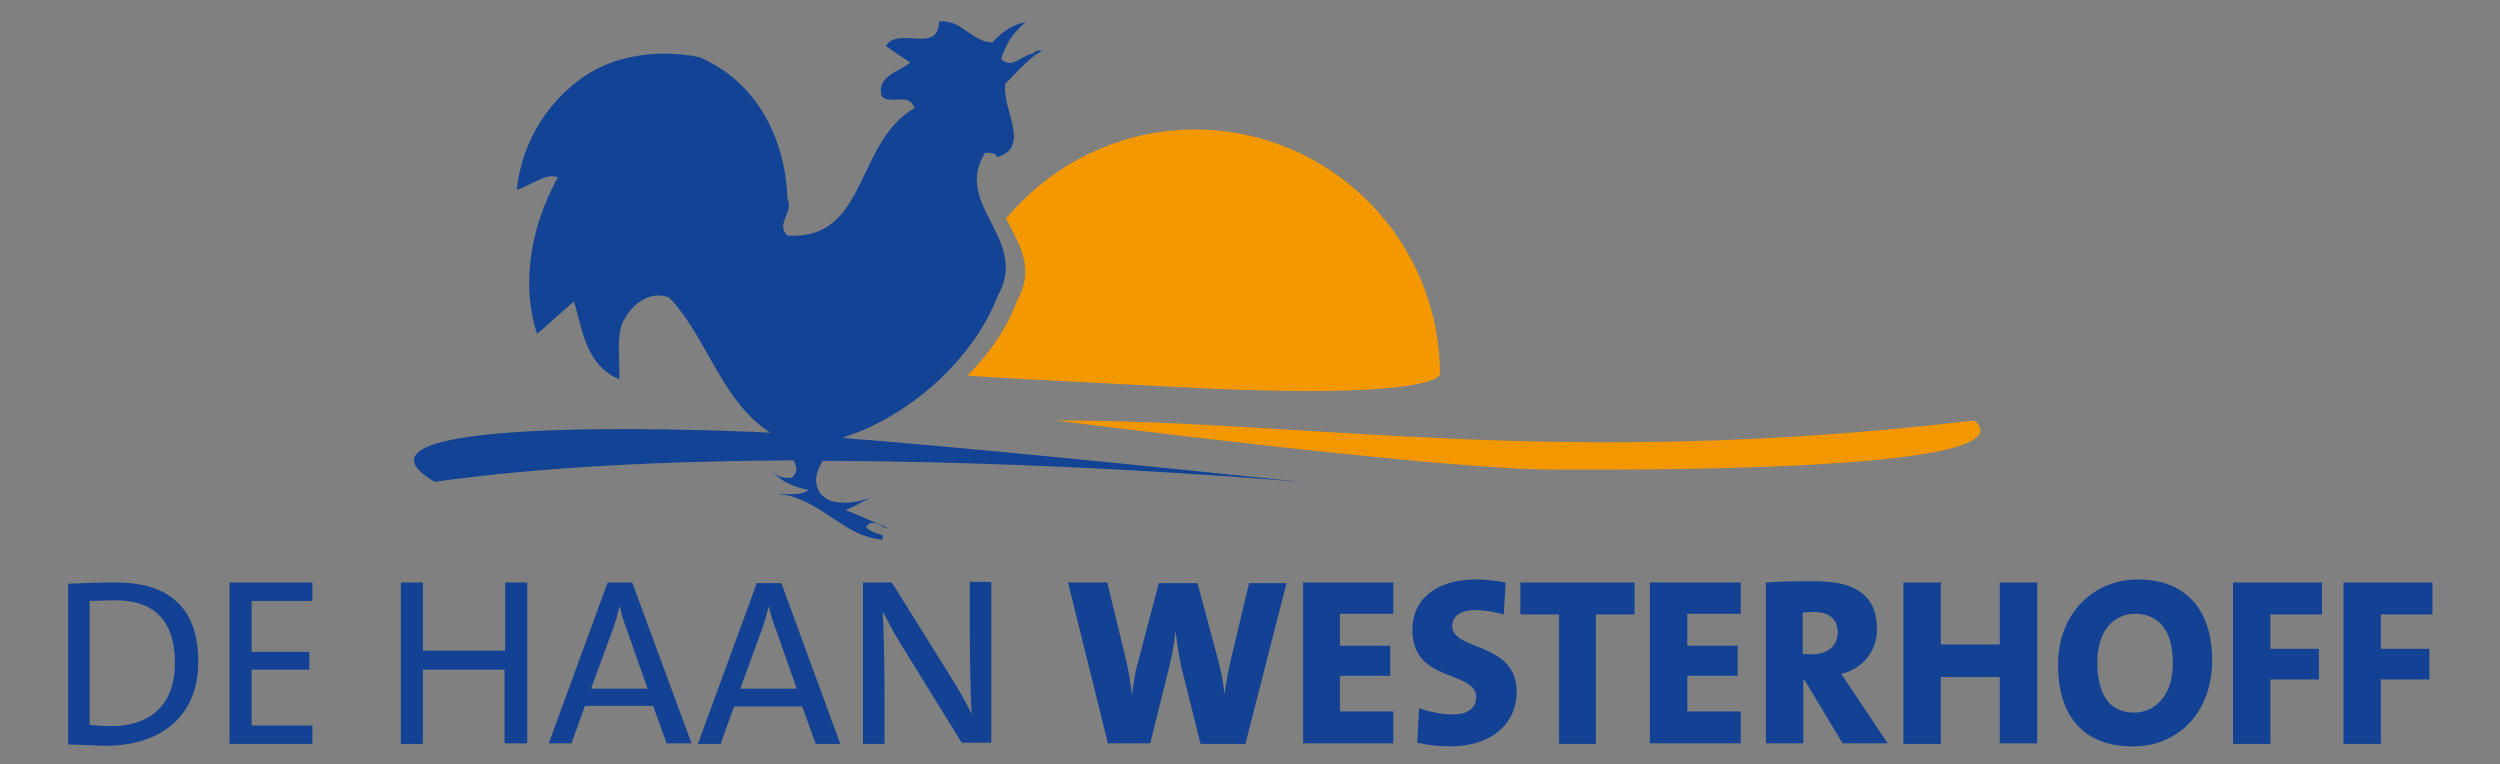 <?xml version="1.0" encoding="utf-8"?>
<!-- Generator: Adobe Illustrator 22.1.0, SVG Export Plug-In . SVG Version: 6.00 Build 0)  -->
<svg version="1.1" id="Laag_1" xmlns="http://www.w3.org/2000/svg" xmlns:xlink="http://www.w3.org/1999/xlink" x="0px" y="0px"
	 viewBox="0 0 407.3 124.5" style="enable-background:new 0 0 407.3 124.5;" xml:space="preserve">
<rect x="0" y="0" width="407.3" height="124.5" fill="#808080" stroke="none"/>
<style type="text/css">
	.st0{fill:#134294;}
	.st1{fill:#F49800;}
	.st2{fill:#FFFFFF;}
	.st3{fill:#F39700;}
	.st4{fill:#134395;}
</style>
<g>
	<path class="st0" d="M28.5,108c0,7.1-4.3,10.3-10.4,10.3c-1,0-2.5-0.1-3.5-0.2V97.9c1,0,2.6-0.1,3.9-0.1
		C25.3,97.7,28.5,101.3,28.5,108z M32.3,107.8c0-9-5-12.9-13.4-12.9c-2.9,0-5.8,0.1-7.8,0.2v26.2c1.9,0,4,0.2,6.6,0.2
		C26.3,121.3,32.3,116.7,32.3,107.8z"/>
	<path class="st0" d="M37.4,121.2V94.9h13.5v3H41v8.3h9.4v2.9H41v9.1h9.9v3H37.4z"/>
	<path class="st0" d="M82.2,121.2v-12.1H68.9v12.1h-3.6V94.9h3.6v11.1h13.4V94.9h3.6v26.2H82.2z"/>
	<path class="st0" d="M105.5,112.2h-9.2l3.4-9.3c0.5-1.3,0.9-2.7,1.2-4h0.1c0.3,1.4,0.7,2.6,1.2,3.9L105.5,112.2z M112.7,121.2
		L103,94.9h-4l-9.6,26.2h3.7l2.2-6.1h11.1l2.2,6.1H112.7z"/>
	<path class="st0" d="M129.8,112.2h-9.2l3.4-9.3c0.5-1.3,0.9-2.7,1.2-4h0.1c0.3,1.4,0.7,2.6,1.2,3.9L129.8,112.2z M136.9,121.2
		l-9.6-26.2h-4l-9.6,26.2h3.7l2.2-6.1h11.1l2.2,6.1H136.9z"/>
	<path class="st0" d="M156.8,121.2l-10-16.2c-1.2-1.9-2.1-3.7-3-5.4c0.2,2.8,0.3,9.1,0.3,13.2v8.4h-3.5V94.9h4.7l9.8,15.7
		c1.2,1.9,2.3,3.9,3.2,5.7c-0.2-3.2-0.3-9.7-0.3-14v-7.5h3.5v26.2H156.8z"/>
	<path class="st0" d="M202.9,121.2h-7.3l-3.1-12.4c-0.4-1.7-0.7-3.8-1-6h0c-0.2,2-0.5,3.9-1,5.8l-3.1,12.5h-6.9l-6.5-26.2h6.4
		l3.1,12.8c0.4,1.7,0.7,3.6,0.9,5.5h0c0.3-1.8,0.5-3.6,1-5.3l3.4-12.9h6.3l3.4,12.7c0.4,1.5,0.8,3.4,1,5.4h0c0.3-2,0.6-3.8,1-5.5
		l3-12.6h6.1L202.9,121.2z"/>
	<path class="st0" d="M212.3,121.2V94.9H227v5.1h-8.7v5.2h8.2v4.9h-8.2v5.8h8.7v5.2H212.3z"/>
	<path class="st0" d="M236.3,121.6c-1.8,0-3.7-0.2-5.4-0.6l0.3-5.6c1.5,0.5,3.6,1,5.5,1c2.2,0,3.8-0.9,3.8-2.8
		c0-4.5-10.4-2.2-10.4-11c0-4.9,3.8-8.2,10.4-8.2c1.4,0,3.1,0.2,4.8,0.5l-0.3,5.2c-1.5-0.4-3.1-0.7-4.7-0.7c-2.5,0-3.7,1.1-3.7,2.6
		c0,4.1,10.5,2.5,10.5,10.7C247.1,117.9,243,121.6,236.3,121.6z"/>
	<path class="st0" d="M260,100.1v21.1h-6v-21.1h-6.3v-5.2h18.6v5.2H260z"/>
	<path class="st0" d="M268.8,121.2V94.9h14.8v5.1h-8.7v5.2h8.2v4.9h-8.2v5.8h8.7v5.2H268.8z"/>
	<path class="st0" d="M299.4,103c0,2.2-1.6,3.6-4.2,3.6c-0.6,0-1.2,0-1.5-0.1v-6.7c0.3,0,1-0.1,1.7-0.1
		C298.2,99.7,299.4,101,299.4,103z M307.6,121.2l-5.6-8.4c-0.7-1-1.3-1.9-2-3c3.5-0.9,5.8-3.7,5.8-7.3c0-5.6-3.7-7.8-9.9-7.8
		c-3.1,0-6,0-8.2,0.2v26.2h6.1v-10.3h0.2l6.2,10.3H307.6z"/>
	<path class="st0" d="M325.8,121.2v-10.9h-9.6v10.9h-6.1V94.9h6.1V105h9.6V94.9h6.1v26.2H325.8z"/>
	<path class="st0" d="M354,108c0,5.9-3.4,8.1-6.3,8.1c-4.2,0-6-3.2-6-8.2c0-5.5,3-7.9,6.1-7.9C351.8,100,354,102.8,354,108z
		 M360.4,107.6c0-9.2-5.2-13.2-12.1-13.2c-7.1,0-13,5.4-13,13.9c0,8.2,4,13.3,12.1,13.3C354.6,121.7,360.4,116.3,360.4,107.6z"/>
	<path class="st0" d="M369.9,100.1v5.6h7.9v5h-7.9v10.5h-6.1V94.9h14.5v5.2H369.9z"/>
	<path class="st0" d="M387.9,100.1v5.6h7.9v5h-7.9v10.5h-6.1V94.9h14.5v5.2H387.9z"/>
	<path class="st1" d="M165.7,49c-1.6,4.4-4.5,8.6-8.1,12.2c3.9,0.3,13.6,0.8,37.1,2c39.8,1.9,39.9-2.2,39.9-2.2
		c0-11-4.5-21-11.7-28.2c-7.2-7.2-17.2-11.7-28.2-11.7c-11,0-21,4.5-28.2,11.7c-0.9,0.9-1.8,1.8-2.6,2.8
		C166,39.7,168.7,43.7,165.7,49z"/>
	<path class="st2" d="M128.9,77.2c0.1,0.1,0.2,0.3,0.3,0.4c0,0,0,0,0,0C129.1,77.4,129,77.3,128.9,77.2z"/>
	<path class="st2" d="M130.2,81.2c0.1,0,0.1,0,0.2,0C130.4,81.2,130.3,81.2,130.2,81.2C130.2,81.1,130.2,81.2,130.2,81.2z"/>
	<path class="st3" d="M321.7,68.5c-68,8-107.5,0-149.7,0c0,0,62.5,8,80.8,8C261.3,76.5,331.6,77.2,321.7,68.5z"/>
	<path class="st4" d="M137.8,83.1l1.3-0.6l2.7-1.4c-1.1,0.4-2.6,0.8-4.1,0.8c-1.3,0-2.5-0.2-3.4-0.9c-0.2-0.2-0.4-0.3-0.6-0.5
		c-0.1-0.1-0.1-0.1-0.1-0.2c-1.2-1.9-0.5-3.6,0.4-5.2c1.2,0,2.4,0,3.6,0c40,0.3,75.2,3.5,75.2,3.5s-43.5-4.6-71.1-6.9
		c-1.5-0.1-3-0.2-4.4-0.4c6.3-2,12.6-6,17.6-11.3c3.3-3.5,6-7.5,7.6-11.7c2.3-4,1.3-7.3-0.2-10.4c-2-4.2-4.9-8.1-1.8-13
		c0.7,0,1.6-0.1,2,0.7c5.6-1.7,0.6-7.9,1.3-12c1-0.9,1.9-2,2.9-2.9c1-1,2-1.9,3.1-2.4c-0.6-0.2-1.1,0-1.5,0.4
		c-0.6,0.1-1.1,0.4-1.7,0.7c-1.2,0.7-2.3,1.4-3.5,0.2c0.2-0.7,0.5-1.4,0.8-2c0.7-1.5,1.8-2.8,3.2-4c-2,0.4-3.7,1.4-5.2,3.1
		c-0.1,0.1-0.1,0.1-0.2,0.2c-2.1,0-3.7-1.6-5.4-2.6c-1-0.6-2-0.9-3.3-0.8c-0.1,5.4-6.6,0.7-8.7,4l4,2.7c-1.7,1.5-5.5,2.1-4.7,5.4
		c0.7,0.9,2,0.6,3.2,0.6c0.8,0,1.4,0.1,1.9,0.8c0.1,0.2,0.2,0.3,0.3,0.6c-9.1,5.3-7.9,19.4-18.1,20.7c-0.8,0.1-1.7,0.1-2.6,0.1
		c-2-2,1-3.6,0-6C128,23.1,123.7,14,115,9.8c-0.2-0.1-0.5-0.2-0.7-0.4c-5.8-1.3-12.4-0.7-17.4,2C89.6,15.5,85,23,84.2,30.9
		c1.2-0.3,2.4-1.1,3.6-1.6c1.1-0.5,2.1-0.8,3.1-0.4c-0.3,0.5-0.6,1.1-0.9,1.7c-3.5,7-5.1,15.9-2.5,23.8l2.4-2.1l3.6-3.2
		c0.3,0.9,0.5,1.9,0.8,2.9c1,3.9,2.2,7.9,6.6,9.8c0-0.5,0-1,0-1.5c0-2.7-0.4-5.6,0.6-7.9c1.3-2.5,3.9-5.1,7.4-4
		c0.2,0.2,0.4,0.4,0.6,0.6c5.8,6.4,8.2,16.5,16,21.5c-13.6-0.7-72.6-2.6-54.7,8c17.7-2.5,38.5-3.4,58.5-3.5c0.4,0.9,0.8,1.7-0.1,2.6
		c0,0,0,0,0,0c-0.1,0.1-0.1,0.1-0.2,0.2c-1.4,0.2-2.5-0.1-3.3-1.3c1.1,1.8,3.7,2.9,6,3.3c-1.1,1.2-5.2,0.5-4.7,0.7
		c1.1,0.1,2.2,0.4,3.2,0.8c0.1,0,0.1,0,0.2,0.1c4.6,1.8,8.1,6.1,13.2,6.5c0.1,0,0.1,0,0.2,0v-0.7c-0.9-0.3-1.9-0.5-2.7-1.3
		c1.1-2,3.8,1,3.3,0L137.8,83.1z"/>
</g>
</svg>
